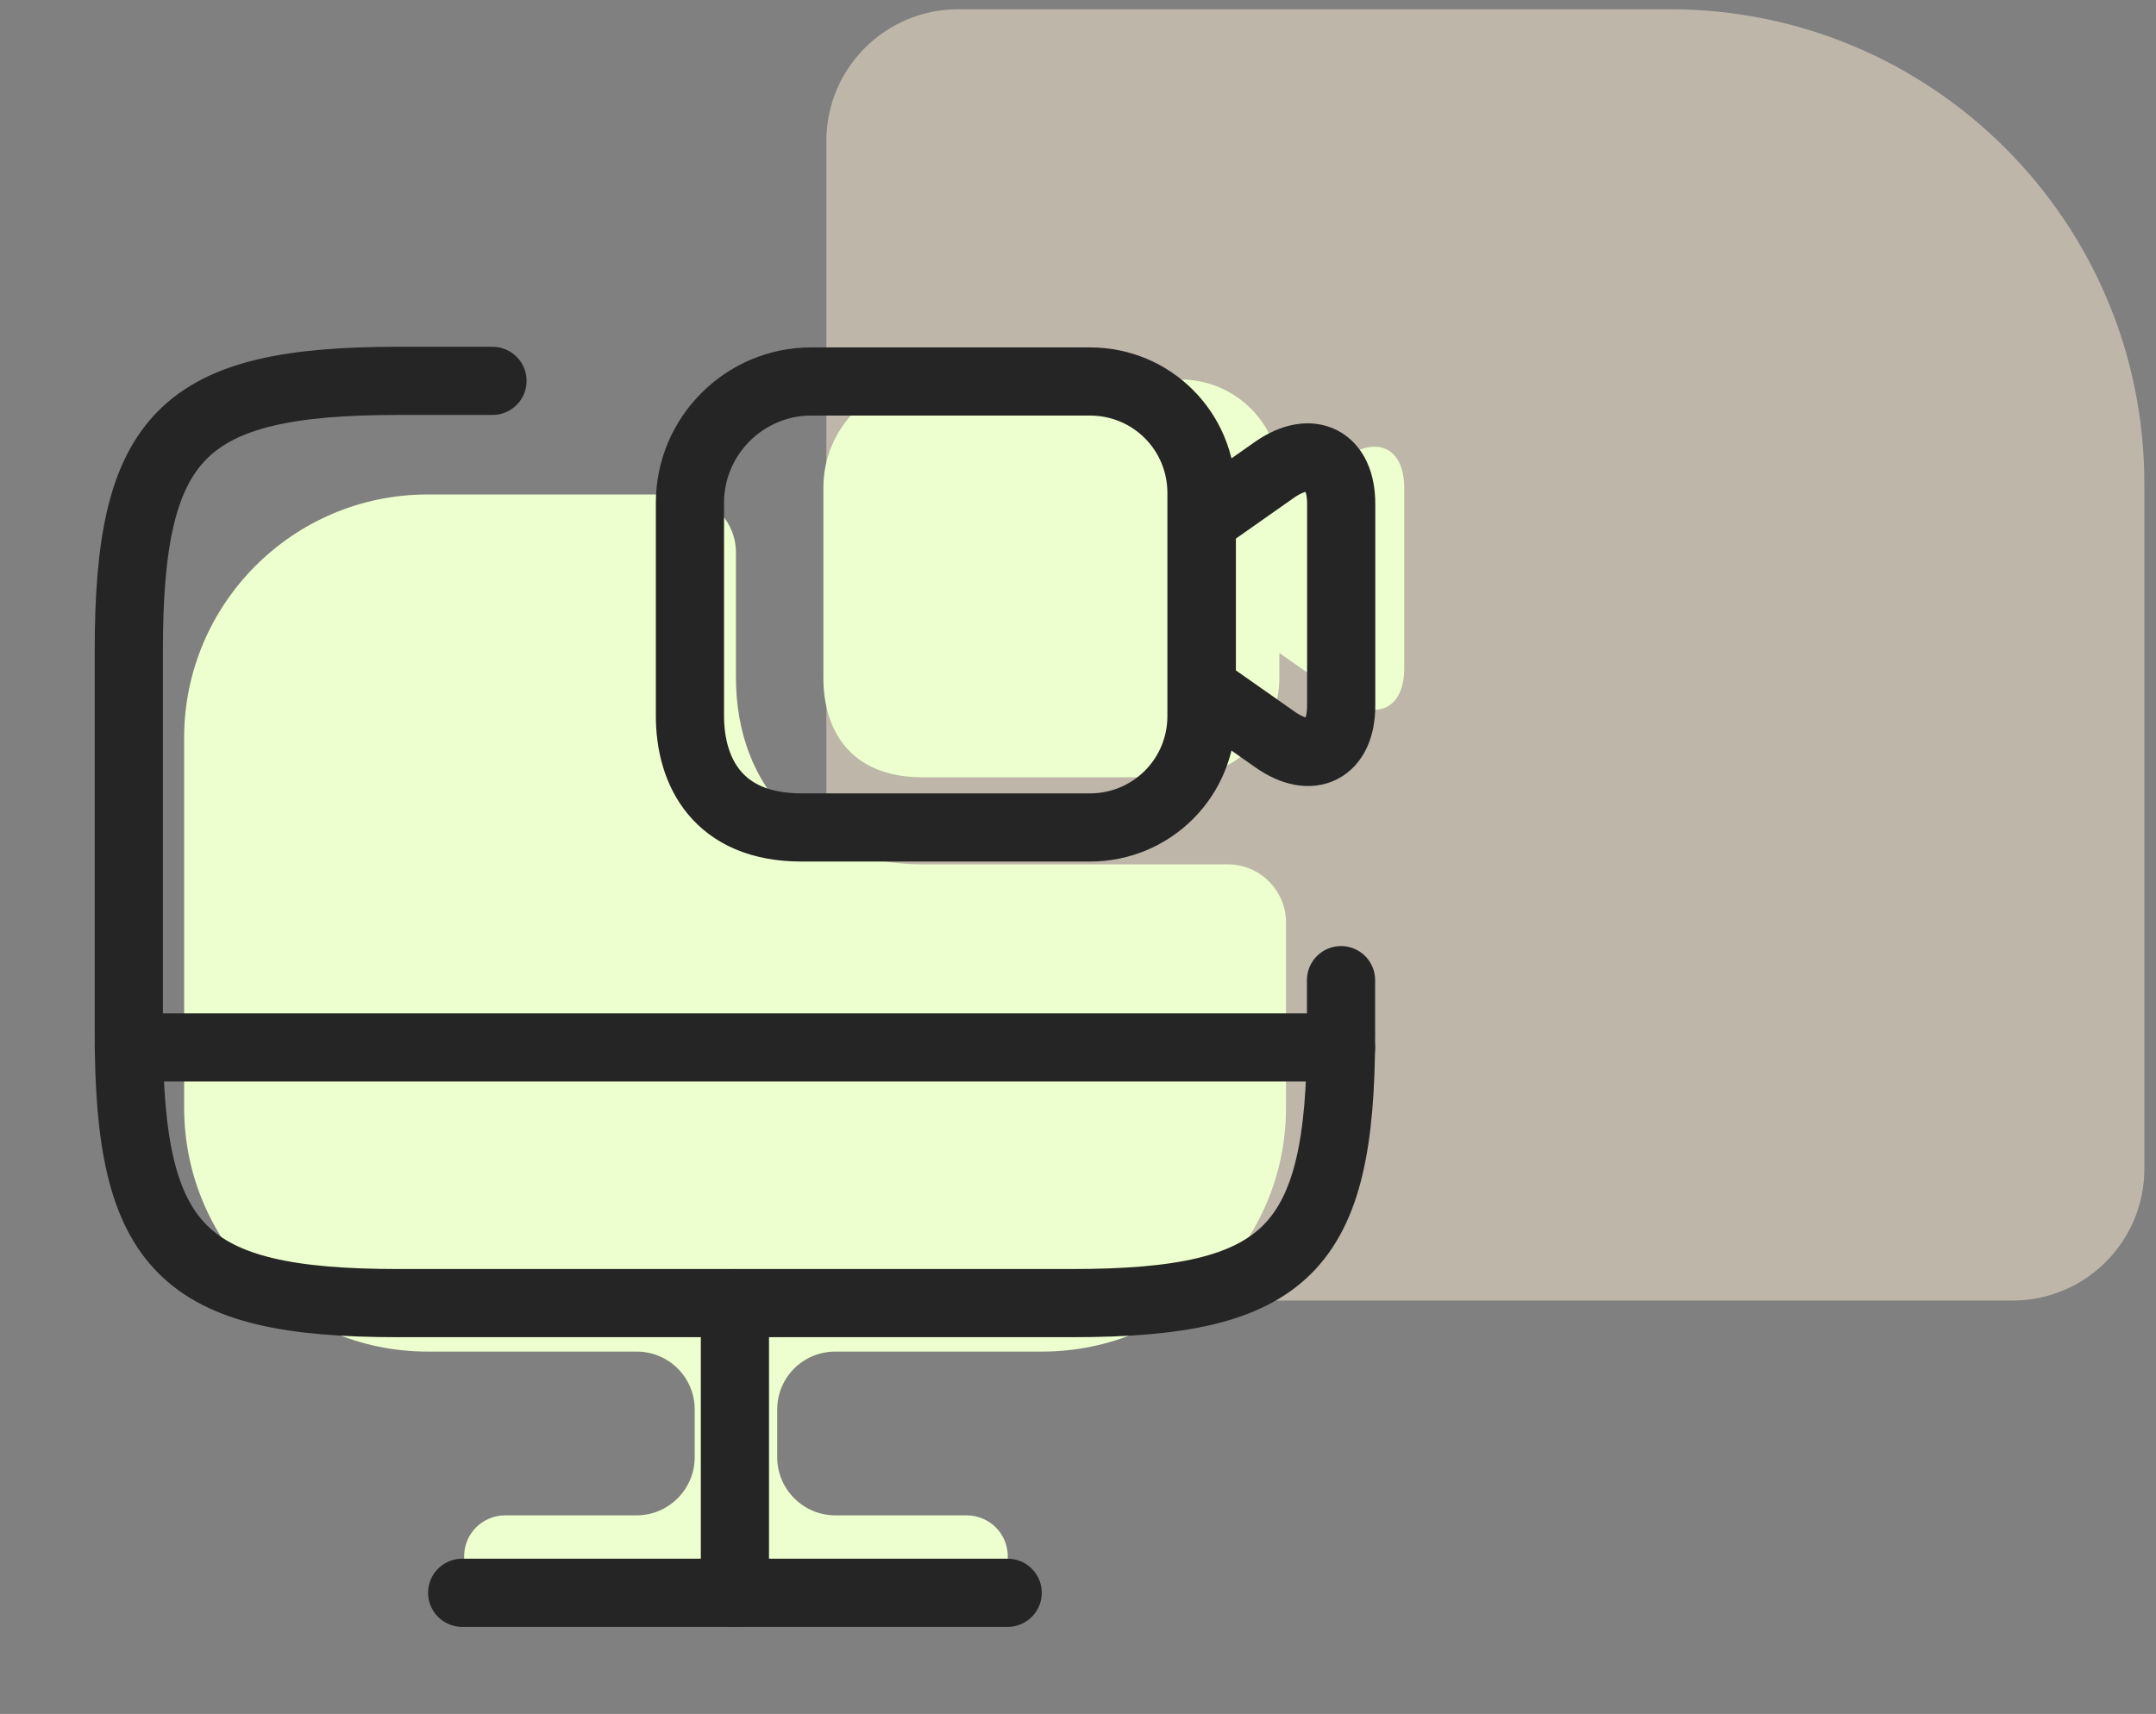 <svg width="83" height="66" viewBox="0 0 83 66" fill="none" xmlns="http://www.w3.org/2000/svg">
<rect x="0" y="0" width="83" height="66" fill="#808080" stroke="none"/>
<path opacity="0.5" d="M82.552 18.623C82.552 8.534 74.374 0.356 64.285 0.356L36.886 0.356C34.084 0.356 31.812 2.628 31.812 5.43L31.812 39.933C31.812 45.538 36.355 50.081 41.96 50.081L77.478 50.081C80.28 50.081 82.552 47.81 82.552 45.007L82.552 18.623Z" fill="#FAECD3"/>
<path d="M49.508 35.521V42.654C49.508 47.842 45.304 52.046 40.116 52.046H32.156C30.926 52.046 29.92 53.03 29.92 54.282V56.116C29.92 57.346 30.926 58.352 32.156 58.352H37.209C38.081 58.352 38.797 59.045 38.797 59.94C38.797 60.812 38.081 61.527 37.209 61.527H19.455C18.582 61.527 17.867 60.812 17.867 59.94C17.867 59.045 18.582 58.352 19.455 58.352H24.508C25.738 58.352 26.744 57.346 26.744 56.116V54.282C26.744 53.03 25.738 52.046 24.508 52.046H16.458C11.293 52.046 7.089 47.842 7.089 42.654V28.41C7.089 23.245 11.293 19.041 16.458 19.041H26.096C27.326 19.041 28.332 20.047 28.332 21.277V26.085C28.332 30.401 31.216 33.285 35.51 33.285H47.272C48.502 33.285 49.508 34.291 49.508 35.521Z" fill="#EDFFCE"/>
<path d="M51.801 17.611L49.274 19.377V18.438C49.274 16.314 47.552 14.614 45.45 14.614H35.88C33.577 14.592 31.698 16.47 31.698 18.773V26.108C31.698 28.031 32.66 29.932 35.522 29.932H45.428C47.552 29.932 49.252 28.21 49.252 26.108V25.146L51.779 26.913C53.053 27.785 54.059 27.248 54.059 25.728V18.796C54.059 17.275 53.053 16.761 51.801 17.611Z" fill="#EDFFCE"/>
<path d="M51.626 37.743V39.819C51.626 48.126 49.549 50.179 41.266 50.179H15.319C7.036 50.179 4.959 48.103 4.959 39.819V25.026C4.959 16.743 7.036 14.666 15.319 14.666H18.959" stroke="#252525" stroke-width="2.625" stroke-linecap="round" stroke-linejoin="round"/>
<path d="M28.292 50.18V61.333" stroke="#252525" stroke-width="2.625" stroke-linecap="round" stroke-linejoin="round"/>
<path d="M4.959 40.334H51.626" stroke="#252525" stroke-width="2.625" stroke-linecap="round" stroke-linejoin="round"/>
<path d="M17.792 61.334H38.792" stroke="#252525" stroke-width="2.625" stroke-linecap="round" stroke-linejoin="round"/>
<path d="M41.961 31.863H30.854C27.634 31.863 26.561 29.717 26.561 27.57V19.357C26.561 16.79 28.66 14.69 31.227 14.69H41.961C44.34 14.69 46.254 16.603 46.254 18.983V27.57C46.254 29.95 44.34 31.863 41.961 31.863Z" stroke="#252525" stroke-width="2.625" stroke-linecap="round" stroke-linejoin="round"/>
<path d="M49.089 28.48L46.266 26.497V20.057L49.089 18.073C50.489 17.117 51.632 17.7 51.632 19.403V27.173C51.632 28.877 50.489 29.46 49.089 28.48Z" stroke="#252525" stroke-width="2.625" stroke-linecap="round" stroke-linejoin="round"/>
</svg>
